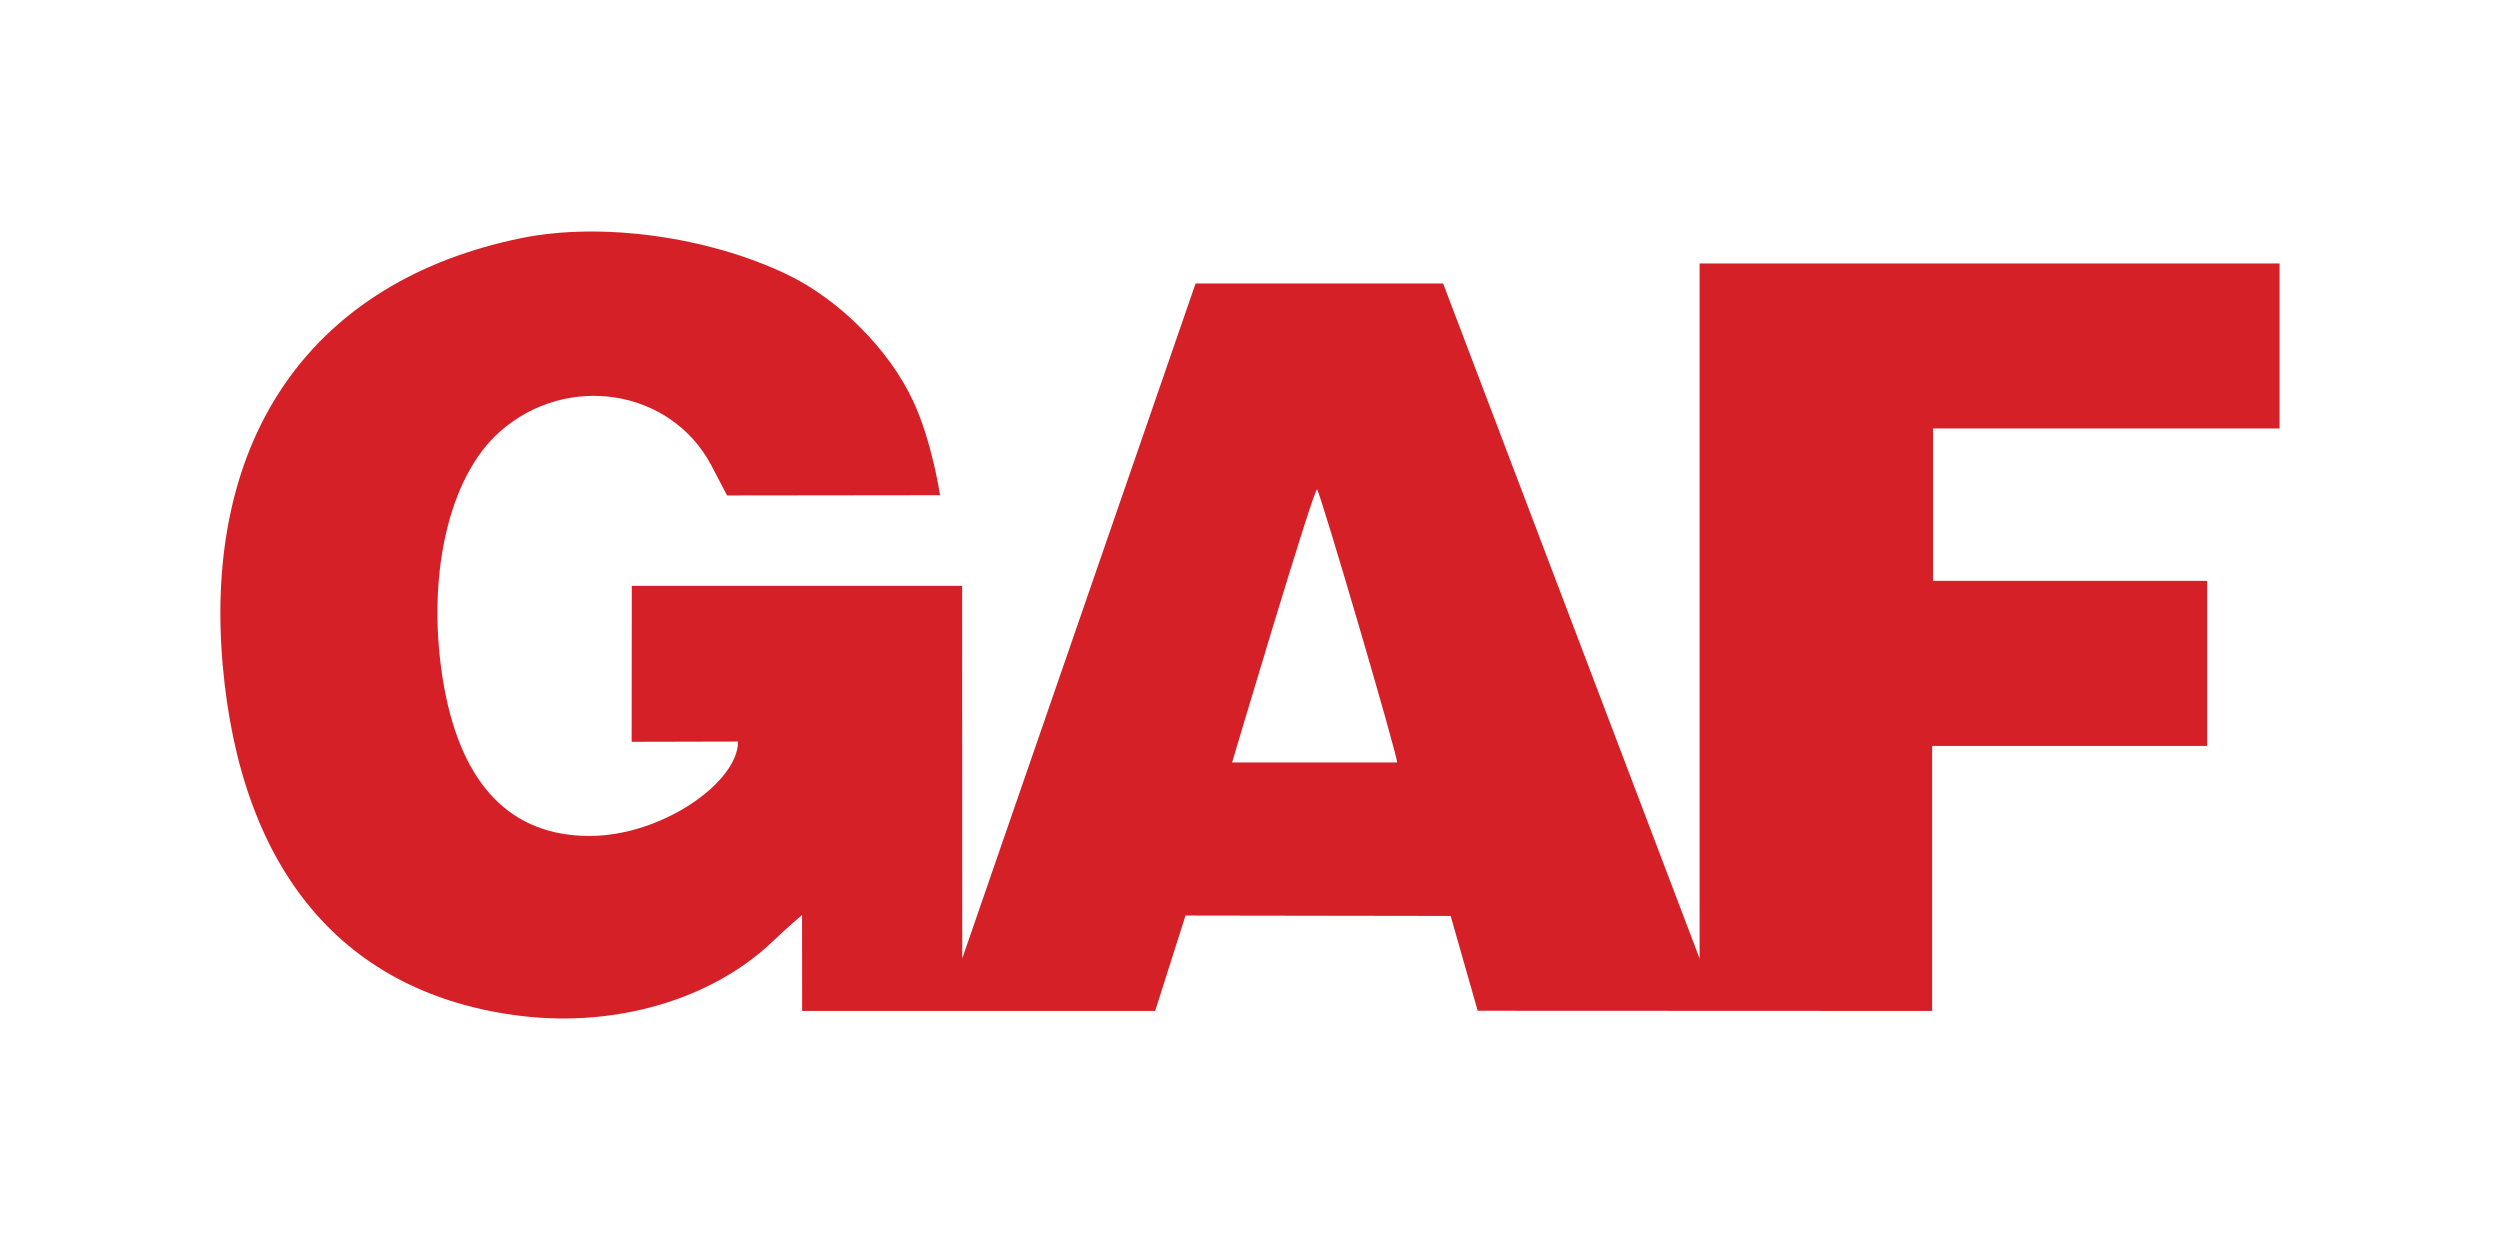 <?xml version="1.0" encoding="UTF-8"?>
<svg xmlns="http://www.w3.org/2000/svg" width="500" height="250" viewBox="0 0 500 250" fill="none">
  <rect x="0" y="0" width="500" height="250" fill="#333333" stroke="none"/>
  <g clip-path="url(#clip0_990_7170)">
    <path d="M0 160.5V-91H503V412H0V160.5Z" fill="white"></path>
    <path d="M104.219 203.19C68.919 198.89 48.119 174.39 44.519 132.79C40.619 87.29 62.519 56.09 104.419 47.59C120.319 44.39 141.519 47.29 157.419 54.89C167.819 59.89 177.819 69.89 182.619 80.19C186.419 88.29 188.009 99.04 188.009 99.04L145.419 99.09L142.219 92.99C134.119 77.79 113.419 74.49 100.019 86.29C89.519 95.49 85.019 116.09 88.819 137.39C92.419 157.09 102.219 167.19 117.919 167.19C132.319 167.19 147.609 156.51 147.609 148.31L126.329 148.36L126.359 117.18H192.429L192.449 191.69L239.119 56.69H288.619L339.919 191.71V52.69H455.919V85.69H386.599V116.18H441.429V149.19H386.429V202.19L295.539 202.15L290.129 183.19L237.099 183.11L231.029 202.19H160.429L160.409 183C160.409 183 157.329 185.59 154.329 188.49C142.229 199.89 123.229 205.49 104.229 203.19H104.219ZM279.419 152.49C279.519 151.09 264.119 98.69 263.419 97.89C262.819 97.29 246.419 152.49 246.419 152.49H279.419Z" fill="#D52027"></path>
  </g>
  <defs>
    <clipPath id="clip0_990_7170">
      <rect width="500" height="250" fill="white"></rect>
    </clipPath>
  </defs>
</svg>
